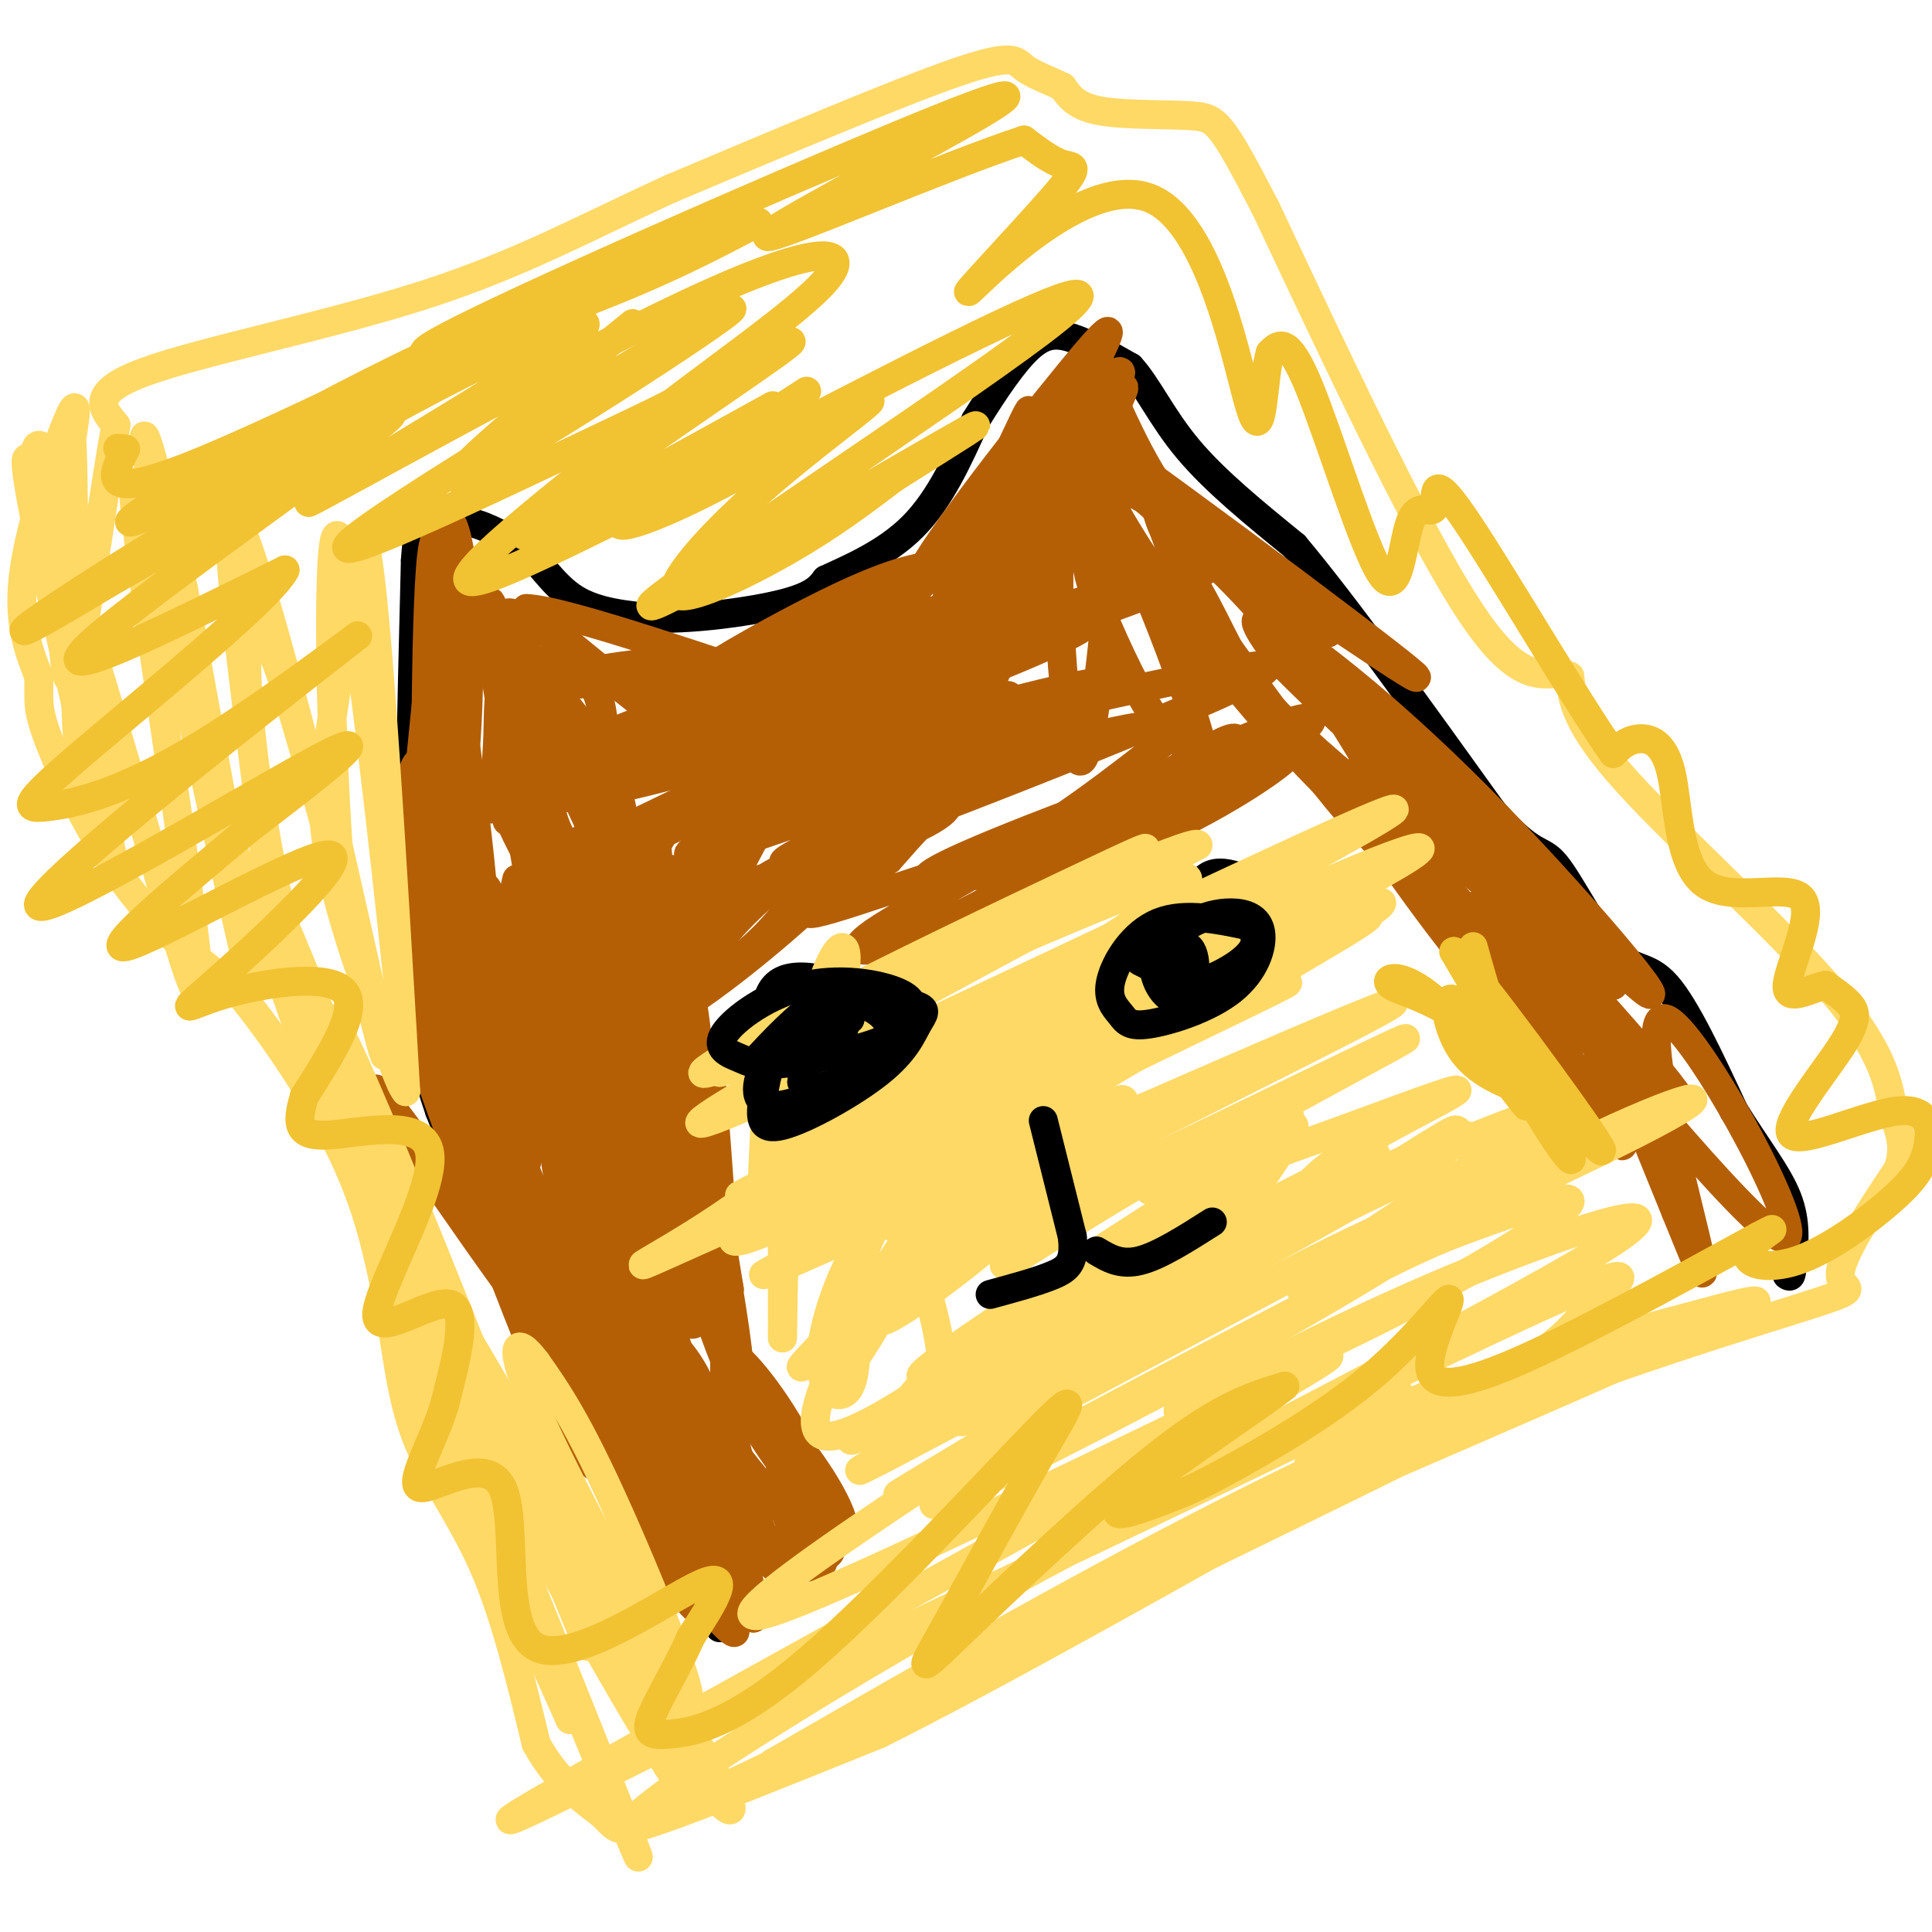 <svg viewBox='0 0 400 400' version='1.1' xmlns='http://www.w3.org/2000/svg' xmlns:xlink='http://www.w3.org/1999/xlink'><g fill='none' stroke='#000000' stroke-width='6' stroke-linecap='round' stroke-linejoin='round'><path d='M149,337c0.000,0.000 -30.000,-43.000 -30,-43'/><path d='M119,294c-9.667,-17.833 -18.833,-40.917 -28,-64'/><path d='M91,230c-5.689,-16.533 -5.911,-25.867 -6,-36c-0.089,-10.133 -0.044,-21.067 0,-32'/><path d='M85,162c0.167,-13.000 0.583,-29.500 1,-46'/><path d='M86,116c0.560,-8.298 1.458,-6.042 3,-6c1.542,0.042 3.726,-2.131 7,-2c3.274,0.131 7.637,2.565 12,5'/><path d='M108,113c3.556,3.044 6.444,8.156 11,11c4.556,2.844 10.778,3.422 17,4'/><path d='M136,128c8.022,0.178 19.578,-1.378 26,-3c6.422,-1.622 7.711,-3.311 9,-5'/><path d='M171,120c4.822,-2.244 12.378,-5.356 18,-11c5.622,-5.644 9.311,-13.822 13,-22'/><path d='M202,87c4.107,-6.607 7.875,-12.125 11,-15c3.125,-2.875 5.607,-3.107 9,-2c3.393,1.107 7.696,3.554 12,6'/><path d='M234,76c3.556,3.822 6.444,10.378 12,17c5.556,6.622 13.778,13.311 22,20'/><path d='M268,113c10.500,12.500 25.750,33.750 41,55'/><path d='M309,168c8.691,9.938 9.917,7.282 13,11c3.083,3.718 8.022,13.809 12,18c3.978,4.191 6.994,2.483 11,7c4.006,4.517 9.003,15.258 14,26'/><path d='M359,230c4.578,7.422 9.022,12.978 11,18c1.978,5.022 1.489,9.511 1,14'/><path d='M371,262c0.000,2.667 -0.500,2.333 -1,2'/><path d='M177,213c-3.422,-0.858 -6.844,-1.716 -9,-2c-2.156,-0.284 -3.045,0.005 -3,4c0.045,3.995 1.026,11.695 2,15c0.974,3.305 1.941,2.216 4,0c2.059,-2.216 5.208,-5.558 7,-9c1.792,-3.442 2.226,-6.983 1,-9c-1.226,-2.017 -4.113,-2.508 -7,-3'/><path d='M172,209c-3.120,-0.711 -7.419,-0.990 -9,3c-1.581,3.990 -0.443,12.249 1,16c1.443,3.751 3.193,2.992 6,3c2.807,0.008 6.672,0.781 10,-3c3.328,-3.781 6.119,-12.117 2,-18c-4.119,-5.883 -15.147,-9.315 -20,-7c-4.853,2.315 -3.529,10.376 -2,15c1.529,4.624 3.265,5.812 5,7'/><path d='M165,225c2.603,1.147 6.612,0.515 8,-3c1.388,-3.515 0.156,-9.911 -1,-13c-1.156,-3.089 -2.234,-2.870 -3,0c-0.766,2.870 -1.219,8.391 0,10c1.219,1.609 4.109,-0.696 7,-3'/><path d='M203,228c0.000,0.000 12.000,-21.000 12,-21'/><path d='M215,207c6.262,-1.952 15.917,3.667 21,6c5.083,2.333 5.595,1.381 7,0c1.405,-1.381 3.702,-3.190 6,-5'/><path d='M258,182c-2.497,-0.836 -4.994,-1.672 -7,-1c-2.006,0.672 -3.521,2.851 -3,6c0.521,3.149 3.078,7.267 7,8c3.922,0.733 9.210,-1.918 11,-5c1.790,-3.082 0.083,-6.595 -2,-8c-2.083,-1.405 -4.541,-0.703 -7,0'/><path d='M257,182c-1.936,1.591 -3.276,5.570 -2,8c1.276,2.430 5.169,3.313 7,2c1.831,-1.313 1.601,-4.821 0,-7c-1.601,-2.179 -4.574,-3.027 -7,-3c-2.426,0.027 -4.307,0.930 -5,3c-0.693,2.070 -0.198,5.306 2,6c2.198,0.694 6.099,-1.153 10,-3'/></g>
<g fill='none' stroke='#b45f06' stroke-width='6' stroke-linecap='round' stroke-linejoin='round'><path d='M123,169c-1.167,20.333 -2.333,40.667 -3,42c-0.667,1.333 -0.833,-16.333 -1,-34'/><path d='M119,177c-1.500,0.000 -4.750,17.000 -8,34'/><path d='M107,182c-4.083,18.327 -8.167,36.655 -8,41c0.167,4.345 4.583,-5.292 5,-17c0.417,-11.708 -3.167,-25.488 -4,-22c-0.833,3.488 1.083,24.244 3,45'/><path d='M103,229c-1.179,-3.940 -5.625,-36.292 -4,-35c1.625,1.292 9.321,36.226 10,45c0.679,8.774 -5.661,-8.613 -12,-26'/><path d='M97,213c3.345,8.571 17.708,43.000 18,46c0.292,3.000 -13.488,-25.429 -15,-26c-1.512,-0.571 9.244,26.714 20,54'/><path d='M120,287c3.141,9.294 0.995,5.530 3,6c2.005,0.470 8.163,5.172 11,5c2.837,-0.172 2.354,-5.220 -2,-15c-4.354,-9.780 -12.579,-24.291 -15,-24c-2.421,0.291 0.964,15.386 8,29c7.036,13.614 17.725,25.747 22,30c4.275,4.253 2.138,0.627 0,-3'/><path d='M147,315c-5.590,-10.811 -19.564,-36.339 -24,-43c-4.436,-6.661 0.667,5.544 9,19c8.333,13.456 19.897,28.161 23,29c3.103,0.839 -2.256,-12.189 -8,-22c-5.744,-9.811 -11.872,-16.406 -18,-23'/><path d='M129,275c1.718,4.071 15.014,25.749 23,38c7.986,12.251 10.662,15.076 6,6c-4.662,-9.076 -16.662,-30.051 -20,-38c-3.338,-7.949 1.986,-2.871 5,2c3.014,4.871 3.718,9.535 8,16c4.282,6.465 12.141,14.733 20,23'/><path d='M171,322c2.900,-0.044 0.152,-11.654 -5,-22c-5.152,-10.346 -12.706,-19.427 -15,-20c-2.294,-0.573 0.674,7.362 6,16c5.326,8.638 13.011,17.980 16,20c2.989,2.020 1.283,-3.280 -3,-10c-4.283,-6.720 -11.141,-14.860 -18,-23'/><path d='M152,283c-3.193,-4.519 -2.174,-4.315 -2,-2c0.174,2.315 -0.496,6.742 2,17c2.496,10.258 8.158,26.348 8,26c-0.158,-0.348 -6.136,-17.135 -10,-25c-3.864,-7.865 -5.613,-6.809 -7,-6c-1.387,0.809 -2.412,1.372 -1,8c1.412,6.628 5.261,19.322 8,26c2.739,6.678 4.370,7.339 6,8'/><path d='M156,335c0.614,-2.129 -0.852,-11.452 -7,-21c-6.148,-9.548 -16.978,-19.322 -16,-14c0.978,5.322 13.763,25.741 18,28c4.237,2.259 -0.075,-13.640 -1,-19c-0.925,-5.360 1.538,-0.180 4,5'/><path d='M154,314c2.204,2.279 5.713,5.476 9,8c3.287,2.524 6.350,4.375 6,-1c-0.350,-5.375 -4.115,-17.977 -6,-20c-1.885,-2.023 -1.892,6.532 0,13c1.892,6.468 5.683,10.848 7,10c1.317,-0.848 0.158,-6.924 -1,-13'/><path d='M149,230c-4.311,-10.222 -8.622,-20.444 -8,-10c0.622,10.444 6.178,41.556 8,45c1.822,3.444 -0.089,-20.778 -2,-45'/><path d='M147,220c-0.321,4.803 -0.124,39.309 -1,45c-0.876,5.691 -2.825,-17.434 -6,-30c-3.175,-12.566 -7.574,-14.574 -10,-15c-2.426,-0.426 -2.877,0.731 -4,0c-1.123,-0.731 -2.918,-3.351 -3,8c-0.082,11.351 1.548,36.672 2,42c0.452,5.328 -0.274,-9.336 -1,-24'/><path d='M124,246c-2.275,-14.576 -7.463,-39.016 -7,-30c0.463,9.016 6.578,51.489 8,56c1.422,4.511 -1.848,-28.939 -5,-49c-3.152,-20.061 -6.186,-26.732 -6,-20c0.186,6.732 3.593,26.866 7,47'/><path d='M121,250c3.285,15.991 7.999,32.467 8,19c0.001,-13.467 -4.711,-56.878 -7,-64c-2.289,-7.122 -2.155,22.044 1,42c3.155,19.956 9.330,30.702 10,23c0.670,-7.702 -4.165,-33.851 -9,-60'/><path d='M124,210c0.129,-1.789 4.952,23.737 10,42c5.048,18.263 10.321,29.263 11,17c0.679,-12.263 -3.234,-47.789 -3,-52c0.234,-4.211 4.617,22.895 9,50'/><path d='M151,267c-1.329,-6.341 -9.150,-47.195 -8,-42c1.150,5.195 11.271,56.437 10,61c-1.271,4.563 -13.935,-37.553 -19,-50c-5.065,-12.447 -2.533,4.777 0,22'/><path d='M134,258c4.101,15.850 14.353,44.474 11,37c-3.353,-7.474 -20.311,-51.044 -23,-52c-2.689,-0.956 8.891,40.704 12,49c3.109,8.296 -2.255,-16.773 -7,-34c-4.745,-17.227 -8.873,-26.614 -13,-36'/><path d='M114,222c-4.214,-14.750 -8.250,-33.625 -9,-26c-0.750,7.625 1.786,41.750 1,41c-0.786,-0.750 -4.893,-36.375 -9,-72'/><path d='M97,165c-0.627,6.737 2.306,59.579 3,59c0.694,-0.579 -0.852,-54.579 -3,-64c-2.148,-9.421 -4.900,25.737 -5,45c-0.100,19.263 2.450,22.632 5,26'/><path d='M97,231c2.024,-0.690 4.585,-15.415 3,-32c-1.585,-16.585 -7.317,-35.030 -11,-40c-3.683,-4.970 -5.317,3.534 -3,22c2.317,18.466 8.585,46.895 9,49c0.415,2.105 -5.024,-22.113 -7,-39c-1.976,-16.887 -0.488,-26.444 1,-36'/><path d='M89,155c1.214,-12.909 3.748,-27.182 4,-12c0.252,15.182 -1.778,59.818 -1,56c0.778,-3.818 4.365,-56.091 5,-74c0.635,-17.909 -1.683,-1.455 -4,15'/><path d='M93,140c-0.952,12.287 -1.332,35.505 0,36c1.332,0.495 4.378,-21.733 4,-41c-0.378,-19.267 -4.179,-35.572 -5,-22c-0.821,13.572 1.337,57.021 2,65c0.663,7.979 -0.168,-19.510 -1,-47'/><path d='M93,131c-0.257,-12.502 -0.399,-20.258 -2,-9c-1.601,11.258 -4.662,41.531 -6,59c-1.338,17.469 -0.954,22.134 0,27c0.954,4.866 2.477,9.933 4,15'/><path d='M89,223c5.467,15.533 17.133,46.867 24,63c6.867,16.133 8.933,17.067 11,18'/><path d='M124,304c6.357,10.119 16.750,26.417 20,29c3.250,2.583 -0.643,-8.548 -6,-18c-5.357,-9.452 -12.179,-17.226 -19,-25'/><path d='M119,290c-3.494,-5.226 -2.730,-5.793 -3,-5c-0.270,0.793 -1.573,2.944 7,16c8.573,13.056 27.021,37.016 29,37c1.979,-0.016 -12.510,-24.008 -27,-48'/><path d='M125,290c-3.705,-2.278 0.531,16.025 3,20c2.469,3.975 3.170,-6.380 4,-10c0.830,-3.620 1.790,-0.506 -1,-24c-2.790,-23.494 -9.328,-73.594 -12,-79c-2.672,-5.406 -1.478,33.884 0,55c1.478,21.116 3.239,24.058 5,27'/><path d='M124,279c-1.016,-11.838 -6.057,-54.935 -9,-79c-2.943,-24.065 -3.789,-29.100 -2,-8c1.789,21.100 6.212,68.335 5,65c-1.212,-3.335 -8.061,-57.238 -9,-67c-0.939,-9.762 4.030,24.619 9,59'/><path d='M118,249c2.809,15.475 5.330,24.663 3,13c-2.330,-11.663 -9.512,-44.179 -14,-49c-4.488,-4.821 -6.282,18.051 -7,18c-0.718,-0.051 -0.359,-23.026 0,-46'/><path d='M100,185c-1.667,-19.833 -5.833,-46.417 -10,-73'/><path d='M90,112c-1.956,3.489 -1.844,48.711 -2,64c-0.156,15.289 -0.578,0.644 -1,-14'/><path d='M126,229c-1.330,-6.948 -2.660,-13.897 -3,-11c-0.340,2.897 0.309,15.638 5,28c4.691,12.362 13.422,24.344 11,21c-2.422,-3.344 -15.998,-22.016 -23,-34c-7.002,-11.984 -7.429,-17.281 -8,-19c-0.571,-1.719 -1.285,0.141 -2,2'/><path d='M106,216c0.573,9.710 3.005,32.985 7,47c3.995,14.015 9.554,18.769 12,23c2.446,4.231 1.779,7.938 -10,-7c-11.779,-14.938 -34.671,-48.522 -37,-53c-2.329,-4.478 15.906,20.149 25,34c9.094,13.851 9.047,16.925 9,20'/><path d='M112,280c2.049,1.266 2.673,-5.568 -4,-24c-6.673,-18.432 -20.643,-48.463 -20,-44c0.643,4.463 15.898,43.418 20,47c4.102,3.582 -2.949,-28.209 -10,-60'/><path d='M98,199c-3.357,-16.643 -6.750,-28.250 -6,-19c0.750,9.250 5.643,39.357 7,51c1.357,11.643 -0.821,4.821 -3,-2'/><path d='M96,229c0.333,-1.833 2.667,-5.417 5,-9'/><path d='M120,174c-2.012,0.895 -4.025,1.791 -6,6c-1.975,4.209 -3.914,11.733 -3,27c0.914,15.267 4.681,38.279 5,39c0.319,0.721 -2.812,-20.848 -4,-37c-1.188,-16.152 -0.435,-26.887 3,-28c3.435,-1.113 9.553,7.396 14,18c4.447,10.604 7.224,23.302 10,36'/><path d='M139,235c1.690,-10.798 0.917,-55.792 0,-55c-0.917,0.792 -1.976,47.369 -3,56c-1.024,8.631 -2.012,-20.685 -3,-50'/><path d='M133,186c0.282,10.654 2.488,62.289 3,58c0.512,-4.289 -0.670,-64.501 -6,-69c-5.330,-4.499 -14.809,46.715 -15,58c-0.191,11.285 8.904,-17.357 18,-46'/><path d='M133,187c3.318,-11.470 2.613,-17.146 3,-12c0.387,5.146 1.866,21.115 1,34c-0.866,12.885 -4.077,22.688 -5,23c-0.923,0.313 0.443,-8.865 7,-24c6.557,-15.135 18.304,-36.229 19,-38c0.696,-1.771 -9.658,15.780 -17,26c-7.342,10.220 -11.671,13.110 -16,16'/><path d='M125,212c-0.882,3.382 4.914,3.837 17,-4c12.086,-7.837 30.461,-23.965 35,-30c4.539,-6.035 -4.757,-1.977 -10,0c-5.243,1.977 -6.432,1.872 -13,7c-6.568,5.128 -18.514,15.490 -22,20c-3.486,4.510 1.488,3.168 7,1c5.512,-2.168 11.561,-5.161 17,-10c5.439,-4.839 10.268,-11.526 11,-14c0.732,-2.474 -2.634,-0.737 -6,1'/><path d='M161,183c-5.071,3.848 -14.748,12.968 -19,23c-4.252,10.032 -3.078,20.978 -3,17c0.078,-3.978 -0.941,-22.879 0,-27c0.941,-4.121 3.840,6.537 5,16c1.160,9.463 0.580,17.732 0,26'/><path d='M144,238c-0.881,2.190 -3.083,-5.333 -3,-19c0.083,-13.667 2.452,-33.476 3,-38c0.548,-4.524 -0.726,6.238 -2,17'/><path d='M142,198c-0.418,12.241 -0.463,34.343 -3,27c-2.537,-7.343 -7.568,-44.131 -7,-41c0.568,3.131 6.734,46.180 8,54c1.266,7.820 -2.367,-19.590 -6,-47'/><path d='M134,191c-1.160,-13.905 -1.059,-25.168 -1,-14c0.059,11.168 0.078,44.767 0,48c-0.078,3.233 -0.252,-23.899 -2,-42c-1.748,-18.101 -5.071,-27.172 -5,-20c0.071,7.172 3.535,30.586 7,54'/><path d='M133,217c-1.287,5.895 -8.005,-6.368 -14,-28c-5.995,-21.632 -11.268,-52.632 -11,-46c0.268,6.632 6.077,50.895 6,56c-0.077,5.105 -6.038,-28.947 -12,-63'/><path d='M102,136c1.393,7.321 10.875,57.125 11,55c0.125,-2.125 -9.107,-56.179 -11,-65c-1.893,-8.821 3.554,27.589 9,64'/><path d='M111,190c-0.167,0.667 -5.083,-29.667 -10,-60'/><path d='M133,144c0.027,-0.035 0.054,-0.070 4,-1c3.946,-0.930 11.810,-2.754 0,4c-11.810,6.754 -43.295,22.088 -32,20c11.295,-2.088 65.370,-21.596 75,-23c9.630,-1.404 -25.185,15.298 -60,32'/><path d='M120,176c-7.365,5.188 4.223,2.159 14,-2c9.777,-4.159 17.745,-9.449 36,-17c18.255,-7.551 46.798,-17.363 37,-11c-9.798,6.363 -57.935,28.901 -66,36c-8.065,7.099 23.944,-1.243 40,-7c16.056,-5.757 16.159,-8.931 14,-8c-2.159,0.931 -6.579,5.965 -11,11'/><path d='M184,178c-7.679,5.085 -21.375,12.296 -15,11c6.375,-1.296 32.822,-11.100 36,-11c3.178,0.100 -16.914,10.104 -24,15c-7.086,4.896 -1.168,4.685 8,1c9.168,-3.685 21.584,-10.842 34,-18'/><path d='M223,176c-2.474,4.141 -25.657,23.494 -26,25c-0.343,1.506 22.156,-14.833 35,-26c12.844,-11.167 16.035,-17.160 13,-16c-3.035,1.160 -12.296,9.474 -18,16c-5.704,6.526 -7.852,11.263 -10,16'/><path d='M217,191c8.040,-6.103 33.142,-29.361 38,-36c4.858,-6.639 -10.526,3.340 -20,10c-9.474,6.660 -13.039,10.000 -15,13c-1.961,3.000 -2.320,5.660 10,-1c12.320,-6.660 37.317,-22.639 41,-27c3.683,-4.361 -13.948,2.897 -27,9c-13.052,6.103 -21.526,11.052 -30,16'/><path d='M214,175c-8.991,3.792 -16.468,5.270 -14,6c2.468,0.730 14.881,0.710 29,-4c14.119,-4.710 29.943,-14.110 36,-19c6.057,-4.890 2.345,-5.269 -14,0c-16.345,5.269 -45.324,16.188 -55,21c-9.676,4.812 -0.050,3.518 11,-2c11.050,-5.518 23.525,-15.259 36,-25'/><path d='M243,152c1.085,-3.965 -14.201,-1.379 -37,7c-22.799,8.379 -53.110,22.551 -41,19c12.110,-3.551 66.642,-24.827 87,-34c20.358,-9.173 6.544,-6.245 -9,-3c-15.544,3.245 -32.816,6.808 -55,15c-22.184,8.192 -49.280,21.013 -45,21c4.280,-0.013 39.937,-12.861 60,-21c20.063,-8.139 24.531,-11.570 29,-15'/><path d='M232,141c-2.706,-1.037 -23.971,3.870 -49,12c-25.029,8.130 -53.823,19.484 -67,25c-13.177,5.516 -10.738,5.193 6,-1c16.738,-6.193 47.775,-18.258 53,-23c5.225,-4.742 -15.363,-2.161 -34,3c-18.637,5.161 -35.325,12.903 -36,13c-0.675,0.097 14.662,-7.452 30,-15'/><path d='M135,155c0.996,-2.551 -11.513,-1.430 -17,-1c-5.487,0.430 -3.952,0.168 -4,3c-0.048,2.832 -1.679,8.759 2,16c3.679,7.241 12.666,15.797 9,5c-3.666,-10.797 -19.987,-40.945 -23,-47c-3.013,-6.055 7.282,11.984 14,21c6.718,9.016 9.859,9.008 13,9'/><path d='M129,161c-5.655,-7.881 -26.292,-32.083 -24,-34c2.292,-1.917 27.512,18.452 32,22c4.488,3.548 -11.756,-9.726 -28,-23'/><path d='M109,126c7.933,0.178 41.766,12.123 57,17c15.234,4.877 11.869,2.685 5,0c-6.869,-2.685 -17.243,-5.864 -29,-6c-11.757,-0.136 -24.896,2.771 -26,4c-1.104,1.229 9.827,0.780 25,-2c15.173,-2.780 34.586,-7.890 54,-13'/><path d='M195,126c10.658,-2.695 10.303,-2.933 10,-4c-0.303,-1.067 -0.555,-2.963 -2,-4c-1.445,-1.037 -4.084,-1.215 -8,-1c-3.916,0.215 -9.110,0.823 -22,7c-12.890,6.177 -33.476,17.924 -30,18c3.476,0.076 31.013,-11.518 47,-22c15.987,-10.482 20.425,-19.852 19,-18c-1.425,1.852 -8.712,14.926 -16,28'/><path d='M193,130c-4.374,8.776 -7.310,16.716 -1,3c6.310,-13.716 21.867,-49.089 21,-48c-0.867,1.089 -18.156,38.639 -18,43c0.156,4.361 17.759,-24.468 22,-33c4.241,-8.532 -4.879,3.234 -14,15'/><path d='M203,110c-13.512,11.818 -40.292,33.862 -51,41c-10.708,7.138 -5.344,-0.629 15,-11c20.344,-10.371 55.670,-23.347 43,-19c-12.670,4.347 -73.334,26.016 -89,33c-15.666,6.984 13.667,-0.719 37,-8c23.333,-7.281 40.667,-14.141 58,-21'/><path d='M216,125c5.767,-3.709 -8.814,-2.483 -43,10c-34.186,12.483 -87.976,36.223 -68,32c19.976,-4.223 113.718,-36.408 138,-46c24.282,-9.592 -20.897,3.411 -58,16c-37.103,12.589 -66.131,24.766 -66,27c0.131,2.234 29.420,-5.476 55,-14c25.580,-8.524 47.451,-17.864 50,-20c2.549,-2.136 -14.226,2.932 -31,8'/><path d='M193,138c-13.833,4.464 -32.917,11.625 -39,15c-6.083,3.375 0.833,2.964 16,-3c15.167,-5.964 38.583,-17.482 62,-29'/><path d='M217,83c16.427,30.230 32.855,60.459 33,55c0.145,-5.459 -15.992,-46.608 -21,-59c-5.008,-12.392 1.113,3.971 7,15c5.887,11.029 11.539,16.722 18,22c6.461,5.278 13.730,10.139 21,15'/><path d='M275,131c-13.411,-10.977 -57.440,-45.921 -52,-43c5.440,2.921 60.347,43.707 69,51c8.653,7.293 -28.949,-18.908 -46,-30c-17.051,-11.092 -13.550,-7.076 -14,-7c-0.450,0.076 -4.852,-3.787 -2,2c2.852,5.787 12.958,21.225 22,33c9.042,11.775 17.021,19.888 25,28'/><path d='M277,165c8.949,8.571 18.822,15.997 20,18c1.178,2.003 -6.337,-1.417 -18,-15c-11.663,-13.583 -27.473,-37.327 -27,-37c0.473,0.327 17.230,24.727 34,44c16.770,19.273 33.553,33.420 38,39c4.447,5.580 -3.444,2.594 -13,-7c-9.556,-9.594 -20.778,-25.797 -32,-42'/><path d='M279,165c-7.082,-8.624 -8.787,-9.184 -2,-3c6.787,6.184 22.067,19.111 35,37c12.933,17.889 23.521,40.739 24,38c0.479,-2.739 -9.149,-31.068 -9,-33c0.149,-1.932 10.074,22.534 20,47'/><path d='M347,251c4.931,12.030 7.260,18.606 4,5c-3.260,-13.606 -12.108,-47.394 -6,-45c6.108,2.394 27.174,40.970 25,45c-2.174,4.030 -27.587,-26.485 -53,-57'/><path d='M317,199c-12.072,-12.680 -15.751,-15.881 -5,-5c10.751,10.881 35.933,35.844 36,34c0.067,-1.844 -24.982,-30.497 -43,-48c-18.018,-17.503 -29.005,-23.858 -23,-18c6.005,5.858 29.003,23.929 52,42'/><path d='M334,204c-7.542,-10.344 -52.397,-57.203 -52,-57c0.397,0.203 46.044,47.467 57,57c10.956,9.533 -12.781,-18.664 -33,-39c-20.219,-20.336 -36.920,-32.810 -43,-36c-6.080,-3.190 -1.540,2.905 3,9'/><path d='M266,138c13.300,13.399 45.050,42.398 41,36c-4.050,-6.398 -43.898,-48.193 -59,-62c-15.102,-13.807 -5.456,0.374 0,10c5.456,9.626 6.722,14.698 13,22c6.278,7.302 17.569,16.833 23,21c5.431,4.167 5.001,2.968 1,-4c-4.001,-6.968 -11.572,-19.705 -21,-31c-9.428,-11.295 -20.714,-21.147 -32,-31'/><path d='M232,99c-6.506,-2.807 -6.770,5.677 -7,11c-0.230,5.323 -0.424,7.486 2,14c2.424,6.514 7.467,17.379 11,23c3.533,5.621 5.554,5.998 8,8c2.446,2.002 5.315,5.629 0,-10c-5.315,-15.629 -18.816,-50.516 -24,-45c-5.184,5.516 -2.053,51.433 1,57c3.053,5.567 6.026,-29.217 9,-64'/><path d='M232,93c0.907,-11.287 -1.326,-7.505 -9,9c-7.674,16.505 -20.790,45.732 -19,42c1.790,-3.732 18.487,-40.422 25,-55c6.513,-14.578 2.842,-7.044 1,-5c-1.842,2.044 -1.855,-1.400 -7,6c-5.145,7.400 -15.424,25.646 -18,32c-2.576,6.354 2.550,0.815 7,-8c4.450,-8.815 8.225,-20.908 12,-33'/><path d='M224,81c4.361,-9.763 9.263,-17.671 1,-8c-8.263,9.671 -29.692,36.921 -34,45c-4.308,8.079 8.503,-3.012 20,-15c11.497,-11.988 21.680,-24.873 21,-26c-0.680,-1.127 -12.221,9.504 -28,28c-15.779,18.496 -35.794,44.856 -41,51c-5.206,6.144 4.397,-7.928 14,-22'/><path d='M177,134c-2.738,-1.141 -16.582,7.005 -29,23c-12.418,15.995 -23.408,39.839 -26,38c-2.592,-1.839 3.216,-29.363 3,-43c-0.216,-13.637 -6.455,-13.389 -10,-14c-3.545,-0.611 -4.395,-2.080 -6,-2c-1.605,0.080 -3.963,1.709 -5,5c-1.037,3.291 -0.752,8.243 -1,13c-0.248,4.757 -1.028,9.319 5,21c6.028,11.681 18.865,30.480 20,30c1.135,-0.480 -9.433,-20.240 -20,-40'/></g>
<g fill='none' stroke='#ffd966' stroke-width='6' stroke-linecap='round' stroke-linejoin='round'><path d='M15,90c0.644,-4.222 1.289,-8.444 -1,-3c-2.289,5.444 -7.511,20.556 -9,31c-1.489,10.444 0.756,16.222 3,22'/><path d='M8,140c0.238,4.821 -0.667,5.875 2,13c2.667,7.125 8.905,20.321 16,30c7.095,9.679 15.048,15.839 23,22'/><path d='M49,205c8.067,9.689 16.733,22.911 22,34c5.267,11.089 7.133,20.044 9,29'/><path d='M80,268c2.048,9.881 2.667,20.083 6,29c3.333,8.917 9.381,16.548 14,27c4.619,10.452 7.810,23.726 11,37'/><path d='M111,361c4.762,8.845 11.167,12.458 14,15c2.833,2.542 2.095,4.012 11,1c8.905,-3.012 27.452,-10.506 46,-18'/><path d='M182,359c24.667,-12.333 63.333,-34.167 102,-56'/><path d='M284,303c35.298,-15.750 72.542,-27.125 88,-32c15.458,-4.875 9.131,-3.250 9,-7c-0.131,-3.750 5.935,-12.875 12,-22'/><path d='M393,242c1.710,-5.298 -0.016,-7.544 -1,-12c-0.984,-4.456 -1.226,-11.123 -12,-24c-10.774,-12.877 -32.078,-31.965 -43,-44c-10.922,-12.035 -11.461,-17.018 -12,-22'/><path d='M325,140c-4.133,-2.044 -8.467,3.844 -19,-11c-10.533,-14.844 -27.267,-50.422 -44,-86'/><path d='M262,43c-9.167,-17.607 -10.083,-18.625 -15,-19c-4.917,-0.375 -13.833,-0.107 -19,-1c-5.167,-0.893 -6.583,-2.946 -8,-5'/><path d='M220,18c-2.917,-1.452 -6.208,-2.583 -8,-4c-1.792,-1.417 -2.083,-3.119 -14,1c-11.917,4.119 -35.458,14.060 -59,24'/><path d='M139,39c-17.286,7.869 -31.000,15.542 -51,22c-20.000,6.458 -46.286,11.702 -58,16c-11.714,4.298 -8.857,7.649 -6,11'/><path d='M24,88c-2.813,15.004 -6.846,47.013 -9,52c-2.154,4.987 -2.428,-17.048 -2,-33c0.428,-15.952 1.558,-25.822 2,-13c0.442,12.822 0.196,48.337 1,58c0.804,9.663 2.658,-6.525 2,-20c-0.658,-13.475 -3.829,-24.238 -7,-35'/><path d='M11,97c-2.705,-7.414 -5.968,-8.448 -2,13c3.968,21.448 15.167,65.378 14,57c-1.167,-8.378 -14.699,-69.063 -15,-68c-0.301,1.063 12.628,63.875 15,77c2.372,13.125 -5.814,-23.438 -14,-60'/><path d='M9,116c-3.560,-16.650 -5.461,-28.275 -1,-16c4.461,12.275 15.284,48.449 23,75c7.716,26.551 12.326,43.477 9,17c-3.326,-26.477 -14.588,-96.359 -12,-92c2.588,4.359 19.025,82.960 23,99c3.975,16.040 -4.513,-30.480 -13,-77'/><path d='M38,122c-5.163,-24.308 -11.571,-46.577 -6,-19c5.571,27.577 23.122,105.000 25,100c1.878,-5.000 -11.918,-92.423 -9,-96c2.918,-3.577 22.548,76.692 29,102c6.452,25.308 -0.274,-4.346 -7,-34'/><path d='M70,175c-1.693,-23.965 -2.425,-66.879 0,-64c2.425,2.879 8.007,51.551 11,79c2.993,27.449 3.396,33.676 0,27c-3.396,-6.676 -10.591,-26.253 -13,-40c-2.409,-13.747 -0.033,-21.663 2,-37c2.033,-15.337 3.724,-38.096 6,-25c2.276,13.096 5.138,62.048 8,111'/><path d='M84,226c-4.753,-5.489 -20.634,-74.713 -28,-92c-7.366,-17.287 -6.217,17.362 2,54c8.217,36.638 23.501,75.264 24,77c0.499,1.736 -13.789,-33.417 -22,-57c-8.211,-23.583 -10.346,-35.595 -5,-25c5.346,10.595 18.173,43.798 31,77'/><path d='M86,260c9.699,22.108 18.446,38.878 19,43c0.554,4.122 -7.083,-4.404 -18,-32c-10.917,-27.596 -25.112,-74.263 -16,-56c9.112,18.263 41.530,101.455 49,121c7.470,19.545 -10.009,-24.559 -19,-45c-8.991,-20.441 -9.496,-17.221 -10,-14'/><path d='M91,277c-4.053,-9.748 -9.184,-27.119 -12,-34c-2.816,-6.881 -3.315,-3.272 2,11c5.315,14.272 16.445,39.207 32,68c15.555,28.793 35.534,61.444 26,43c-9.534,-18.444 -48.581,-87.984 -57,-98c-8.419,-10.016 13.791,39.492 36,89'/><path d='M118,356c-6.699,-17.998 -41.445,-107.494 -37,-98c4.445,9.494 48.081,117.979 51,126c2.919,8.021 -34.880,-84.423 -46,-115c-11.120,-30.577 4.440,0.711 20,32'/><path d='M106,301c14.745,22.719 41.608,63.517 45,72c3.392,8.483 -16.688,-15.348 -35,-47c-18.312,-31.652 -34.857,-71.123 -27,-61c7.857,10.123 40.115,69.841 50,84c9.885,14.159 -2.604,-17.240 -11,-36c-8.396,-18.760 -12.698,-24.880 -17,-31'/><path d='M111,282c-4.226,-5.667 -6.292,-4.333 0,10c6.292,14.333 20.940,41.667 25,48c4.060,6.333 -2.470,-8.333 -9,-23'/><path d='M204,242c-5.980,1.457 -11.960,2.915 -16,5c-4.040,2.085 -6.139,4.799 -9,12c-2.861,7.201 -6.485,18.891 -7,24c-0.515,5.109 2.078,3.637 9,-8c6.922,-11.637 18.171,-33.441 12,-26c-6.171,7.441 -29.763,44.126 -23,48c6.763,3.874 43.882,-25.063 81,-54'/><path d='M251,243c17.109,-11.395 19.381,-12.882 15,-6c-4.381,6.882 -15.414,22.134 -16,27c-0.586,4.866 9.274,-0.655 -18,17c-27.274,17.655 -91.682,58.485 -73,53c18.682,-5.485 120.453,-57.284 116,-53c-4.453,4.284 -115.129,64.653 -153,86c-37.871,21.347 -2.935,3.674 32,-14'/><path d='M154,353c37.594,-17.600 115.579,-54.601 132,-63c16.421,-8.399 -28.722,11.804 -70,34c-41.278,22.196 -78.690,46.387 -84,52c-5.310,5.613 21.484,-7.351 65,-29c43.516,-21.649 103.754,-51.982 117,-60c13.246,-8.018 -20.501,6.281 -54,23c-33.499,16.719 -66.749,35.860 -100,55'/><path d='M160,365c26.138,-11.481 141.484,-67.683 167,-81c25.516,-13.317 -38.799,16.252 -75,33c-36.201,16.748 -44.289,20.676 -19,10c25.289,-10.676 83.954,-35.954 111,-48c27.046,-12.046 22.474,-10.858 8,-7c-14.474,3.858 -38.850,10.388 -54,16c-15.150,5.612 -21.075,10.306 -27,15'/><path d='M271,303c3.996,-1.053 27.486,-11.186 40,-18c12.514,-6.814 14.053,-10.309 19,-15c4.947,-4.691 13.304,-10.577 -12,1c-25.304,11.577 -84.267,40.619 -80,38c4.267,-2.619 71.764,-36.897 93,-50c21.236,-13.103 -3.790,-5.029 -26,4c-22.210,9.029 -41.605,19.015 -61,29'/><path d='M244,292c-1.985,1.412 23.553,-9.558 44,-20c20.447,-10.442 35.803,-20.356 37,-23c1.197,-2.644 -11.763,1.982 -20,5c-8.237,3.018 -11.749,4.426 -36,17c-24.251,12.574 -69.242,36.313 -75,40c-5.758,3.687 27.717,-12.678 56,-28c28.283,-15.322 51.375,-29.602 55,-34c3.625,-4.398 -12.216,1.085 -39,15c-26.784,13.915 -64.510,36.261 -76,43c-11.490,6.739 3.255,-2.131 18,-11'/><path d='M208,296c20.791,-11.221 63.769,-33.773 82,-44c18.231,-10.227 11.716,-8.127 10,-9c-1.716,-0.873 1.367,-4.717 -31,12c-32.367,16.717 -100.184,53.996 -90,49c10.184,-4.996 98.369,-52.267 117,-64c18.631,-11.733 -32.292,12.072 -68,30c-35.708,17.928 -56.202,29.979 -51,28c5.202,-1.979 36.101,-17.990 67,-34'/><path d='M244,264c24.762,-13.888 53.167,-31.607 35,-23c-18.167,8.607 -82.907,43.541 -88,44c-5.093,0.459 49.460,-33.557 68,-47c18.540,-13.443 1.069,-6.311 -16,3c-17.069,9.311 -33.734,20.803 -35,21c-1.266,0.197 12.867,-10.902 27,-22'/><path d='M235,240c4.093,-3.956 0.825,-2.845 1,-4c0.175,-1.155 3.793,-4.577 -4,0c-7.793,4.577 -26.997,17.152 -34,23c-7.003,5.848 -1.805,4.970 8,-5c9.805,-9.970 24.217,-29.030 20,-27c-4.217,2.030 -27.062,25.152 -33,32c-5.938,6.848 5.031,-2.576 16,-12'/><path d='M209,247c9.329,-7.907 24.651,-21.675 17,-15c-7.651,6.675 -38.274,33.794 -43,40c-4.726,6.206 16.445,-8.502 32,-23c15.555,-14.498 25.496,-28.788 10,-17c-15.496,11.788 -56.427,49.654 -59,51c-2.573,1.346 33.214,-33.827 69,-69'/><path d='M235,214c15.422,-16.035 19.477,-21.624 17,-23c-2.477,-1.376 -11.488,1.460 -25,11c-13.512,9.540 -31.527,25.783 -46,39c-14.473,13.217 -25.406,23.409 -13,16c12.406,-7.409 48.150,-32.419 71,-50c22.850,-17.581 32.806,-27.733 9,-12c-23.806,15.733 -81.373,57.352 -83,62c-1.627,4.648 52.687,-27.676 107,-60'/><path d='M272,197c18.488,-10.771 11.208,-7.698 1,-4c-10.208,3.698 -23.343,8.020 -41,16c-17.657,7.980 -39.834,19.617 -58,31c-18.166,11.383 -32.319,22.512 -13,14c19.319,-8.512 72.110,-36.663 100,-52c27.890,-15.337 30.879,-17.858 17,-13c-13.879,4.858 -44.627,17.096 -66,27c-21.373,9.904 -33.370,17.474 -45,24c-11.630,6.526 -22.894,12.007 -3,2c19.894,-10.007 70.947,-35.504 122,-61'/><path d='M286,181c18.527,-10.358 3.845,-5.753 -32,11c-35.845,16.753 -92.854,45.653 -87,42c5.854,-3.653 74.571,-39.860 104,-56c29.429,-16.140 19.568,-12.213 -11,2c-30.568,14.213 -81.845,38.711 -103,48c-21.155,9.289 -12.187,3.368 8,-8c20.187,-11.368 51.594,-28.184 83,-45'/><path d='M248,175c1.062,-2.271 -37.783,14.553 -65,28c-27.217,13.447 -42.805,23.518 -29,17c13.805,-6.518 57.002,-29.625 74,-39c16.998,-9.375 7.795,-5.018 -7,2c-14.795,7.018 -35.182,16.695 -53,26c-17.818,9.305 -33.066,18.236 -13,10c20.066,-8.236 75.448,-33.639 88,-37c12.552,-3.361 -17.724,15.319 -48,34'/><path d='M195,216c-15.860,12.360 -31.509,26.258 -46,36c-14.491,9.742 -27.822,15.326 2,2c29.822,-13.326 102.799,-45.562 114,-50c11.201,-4.438 -39.375,18.921 -64,32c-24.625,13.079 -23.300,15.878 -31,21c-7.700,5.122 -24.425,12.569 4,0c28.425,-12.569 101.999,-45.153 113,-49c11.001,-3.847 -40.571,21.044 -63,33c-22.429,11.956 -15.714,10.978 -9,10'/><path d='M215,251c20.056,-8.830 74.698,-35.905 76,-36c1.302,-0.095 -50.734,26.789 -53,31c-2.266,4.211 45.238,-14.253 59,-19c13.762,-4.747 -6.218,4.222 -17,11c-10.782,6.778 -12.366,11.365 -10,12c2.366,0.635 8.683,-2.683 15,-6'/><path d='M285,244c13.695,-5.916 40.433,-17.705 34,-12c-6.433,5.705 -46.036,28.904 -43,30c3.036,1.096 48.711,-19.913 66,-29c17.289,-9.087 6.193,-6.254 -15,4c-21.193,10.254 -52.484,27.930 -57,30c-4.516,2.070 17.742,-11.465 40,-25'/><path d='M310,242c9.252,-5.526 12.381,-6.843 9,-7c-3.381,-0.157 -13.273,0.844 -16,0c-2.727,-0.844 1.712,-3.534 -12,5c-13.712,8.534 -45.574,28.292 -67,41c-21.426,12.708 -32.417,18.368 -21,8c11.417,-10.368 45.241,-36.762 57,-47c11.759,-10.238 1.454,-4.318 -12,4c-13.454,8.318 -30.055,19.036 -41,27c-10.945,7.964 -16.233,13.176 -19,17c-2.767,3.824 -3.014,6.260 -2,7c1.014,0.740 3.290,-0.217 5,-3c1.710,-2.783 2.855,-7.391 4,-12'/><path d='M195,282c-0.648,-7.726 -4.268,-21.041 -8,-26c-3.732,-4.959 -7.575,-1.560 -11,5c-3.425,6.560 -6.433,16.283 -6,22c0.433,5.717 4.305,7.430 6,4c1.695,-3.430 1.211,-12.002 1,-19c-0.211,-6.998 -0.149,-12.422 -2,-19c-1.851,-6.578 -5.614,-14.309 -8,-16c-2.386,-1.691 -3.396,2.660 -4,11c-0.604,8.340 -0.802,20.670 -1,33'/><path d='M162,277c-0.078,-12.992 0.228,-61.973 -1,-66c-1.228,-4.027 -3.989,36.900 -3,42c0.989,5.100 5.728,-25.627 10,-42c4.272,-16.373 8.078,-18.392 7,-10c-1.078,8.392 -7.039,27.196 -13,46'/><path d='M162,247c-2.289,8.400 -1.511,6.400 -1,5c0.511,-1.400 0.756,-2.200 1,-3'/></g>
<g fill='none' stroke='#000000' stroke-width='6' stroke-linecap='round' stroke-linejoin='round'><path d='M176,211c-4.954,0.047 -9.907,0.095 -13,3c-3.093,2.905 -4.324,8.668 -5,13c-0.676,4.332 -0.795,7.234 4,6c4.795,-1.234 14.506,-6.604 20,-11c5.494,-4.396 6.772,-7.817 8,-10c1.228,-2.183 2.408,-3.126 -1,-4c-3.408,-0.874 -11.402,-1.678 -16,1c-4.598,2.678 -5.799,8.839 -7,15'/><path d='M166,224c1.293,2.312 8.026,0.591 14,-3c5.974,-3.591 11.190,-9.053 9,-12c-2.190,-2.947 -11.787,-3.381 -19,0c-7.213,3.381 -12.044,10.575 -13,15c-0.956,4.425 1.962,6.081 8,4c6.038,-2.081 15.196,-7.898 18,-12c2.804,-4.102 -0.745,-6.489 -4,-8c-3.255,-1.511 -6.216,-2.146 -10,0c-3.784,2.146 -8.392,7.073 -13,12'/><path d='M156,220c2.492,1.402 15.223,-1.094 22,-3c6.777,-1.906 7.600,-3.223 9,-5c1.400,-1.777 3.376,-4.014 0,-6c-3.376,-1.986 -12.105,-3.722 -20,-2c-7.895,1.722 -14.955,6.902 -17,10c-2.045,3.098 0.927,4.115 3,5c2.073,0.885 3.249,1.638 7,1c3.751,-0.638 10.078,-2.666 13,-5c2.922,-2.334 2.441,-4.975 0,-5c-2.441,-0.025 -6.840,2.564 -8,4c-1.160,1.436 0.920,1.718 3,2'/><path d='M168,216c0.500,0.333 0.250,0.167 0,0'/><path d='M260,192c-7.276,-1.594 -14.551,-3.189 -20,-1c-5.449,2.189 -9.070,8.161 -10,12c-0.930,3.839 0.831,5.546 2,7c1.169,1.454 1.745,2.657 6,2c4.255,-0.657 12.189,-3.172 17,-7c4.811,-3.828 6.499,-8.968 6,-12c-0.499,-3.032 -3.185,-3.957 -6,-4c-2.815,-0.043 -5.758,0.796 -8,2c-2.242,1.204 -3.783,2.773 -4,5c-0.217,2.227 0.892,5.114 2,8'/><path d='M245,204c3.583,0.104 11.541,-3.635 14,-7c2.459,-3.365 -0.580,-6.354 -5,-7c-4.420,-0.646 -10.221,1.051 -13,4c-2.779,2.949 -2.538,7.149 -1,10c1.538,2.851 4.371,4.352 6,2c1.629,-2.352 2.054,-8.556 0,-10c-2.054,-1.444 -6.587,1.873 -7,4c-0.413,2.127 3.293,3.063 7,4'/><path d='M246,204c-0.500,-0.167 -5.250,-2.583 -10,-5'/><path d='M216,232c0.000,0.000 6.000,24.000 6,24'/><path d='M222,256c0.622,5.333 -0.822,6.667 -4,8c-3.178,1.333 -8.089,2.667 -13,4'/><path d='M227,259c2.500,1.500 5.000,3.000 9,2c4.000,-1.000 9.500,-4.500 15,-8'/></g>
<g fill='none' stroke='#f1c232' stroke-width='6' stroke-linecap='round' stroke-linejoin='round'><path d='M131,67c-22.589,18.494 -45.179,36.988 -33,31c12.179,-5.988 59.125,-36.458 53,-34c-6.125,2.458 -65.321,37.845 -77,47c-11.679,9.155 24.161,-7.923 60,-25'/><path d='M134,86c19.095,-9.321 36.833,-20.125 27,-13c-9.833,7.125 -47.238,32.179 -52,37c-4.762,4.821 23.119,-10.589 51,-26'/><path d='M167,81c-17.102,11.017 -34.204,22.034 -38,26c-3.796,3.966 5.714,0.882 19,-6c13.286,-6.882 30.347,-17.562 32,-18c1.653,-0.438 -12.103,9.367 -23,19c-10.897,9.633 -18.934,19.093 -17,21c1.934,1.907 13.838,-3.741 23,-9c9.162,-5.259 15.581,-10.130 22,-15'/><path d='M185,99c10.625,-6.798 26.189,-16.292 10,-7c-16.189,9.292 -64.131,37.371 -60,33c4.131,-4.371 60.334,-41.192 80,-56c19.666,-14.808 2.795,-7.602 -28,8c-30.795,15.602 -75.513,39.601 -87,43c-11.487,3.399 10.256,-13.800 32,-31'/><path d='M132,89c14.031,-11.310 33.109,-24.085 39,-31c5.891,-6.915 -1.404,-7.968 -29,5c-27.596,12.968 -75.494,39.958 -78,41c-2.506,1.042 40.380,-23.865 53,-33c12.620,-9.135 -5.025,-2.498 -32,12c-26.975,14.498 -63.278,36.857 -71,42c-7.722,5.143 13.139,-6.928 34,-19'/><path d='M48,106c17.942,-11.025 45.796,-29.086 41,-27c-4.796,2.086 -42.241,24.319 -64,38c-21.759,13.681 -27.832,18.812 -8,7c19.832,-11.812 65.570,-40.565 64,-38c-1.570,2.565 -50.449,36.447 -62,47c-11.551,10.553 14.224,-2.224 40,-15'/><path d='M59,118c-2.598,5.566 -29.094,26.983 -42,38c-12.906,11.017 -12.224,11.636 -7,11c5.224,-0.636 14.988,-2.527 32,-13c17.012,-10.473 41.271,-29.529 29,-20c-12.271,9.529 -61.073,47.642 -63,53c-1.927,5.358 43.021,-22.041 58,-30c14.979,-7.959 -0.010,3.520 -15,15'/><path d='M51,172c-10.880,9.313 -30.579,25.096 -25,24c5.579,-1.096 36.437,-19.070 42,-19c5.563,0.070 -14.169,18.184 -23,26c-8.831,7.816 -6.762,5.335 1,3c7.762,-2.335 21.218,-4.524 25,-1c3.782,3.524 -2.109,12.762 -8,22'/><path d='M63,227c-1.623,5.535 -1.681,8.373 5,8c6.681,-0.373 20.100,-3.956 21,4c0.900,7.956 -10.719,27.450 -11,33c-0.281,5.550 10.777,-2.843 15,-2c4.223,0.843 1.612,10.921 -1,21'/><path d='M92,291c-2.352,7.700 -7.732,16.450 -5,17c2.732,0.550 13.578,-7.100 17,0c3.422,7.100 -0.579,28.950 7,33c7.579,4.050 26.737,-9.700 34,-13c7.263,-3.300 2.632,3.850 -2,11'/><path d='M143,339c-2.112,5.045 -6.393,12.156 -8,16c-1.607,3.844 -0.542,4.420 4,4c4.542,-0.420 12.560,-1.836 28,-15c15.440,-13.164 38.301,-38.077 48,-48c9.699,-9.923 6.237,-4.855 0,6c-6.237,10.855 -15.249,27.497 -20,36c-4.751,8.503 -5.241,8.866 4,0c9.241,-8.866 28.212,-26.962 41,-37c12.788,-10.038 19.394,-12.019 26,-14'/><path d='M266,287c-3.452,2.929 -25.081,17.252 -32,23c-6.919,5.748 0.872,2.921 6,1c5.128,-1.921 7.593,-2.934 15,-7c7.407,-4.066 19.755,-11.183 29,-19c9.245,-7.817 15.385,-16.332 16,-16c0.615,0.332 -4.296,9.513 -4,14c0.296,4.487 5.799,4.282 18,-1c12.201,-5.282 31.101,-15.641 50,-26'/><path d='M364,256c6.950,-3.624 -0.675,0.318 -2,3c-1.325,2.682 3.651,4.106 10,2c6.349,-2.106 14.070,-7.742 19,-12c4.930,-4.258 7.069,-7.139 8,-11c0.931,-3.861 0.656,-8.703 -6,-8c-6.656,0.703 -19.691,6.951 -22,5c-2.309,-1.951 6.109,-12.102 10,-18c3.891,-5.898 3.255,-7.542 2,-9c-1.255,-1.458 -3.127,-2.729 -5,-4'/><path d='M378,204c-3.069,0.516 -8.242,3.807 -8,0c0.242,-3.807 5.899,-14.711 3,-18c-2.899,-3.289 -14.354,1.036 -20,-3c-5.646,-4.036 -5.482,-16.433 -7,-23c-1.518,-6.567 -4.720,-7.305 -7,-7c-2.280,0.305 -3.640,1.652 -5,3'/><path d='M334,156c-7.501,-10.555 -23.755,-38.443 -31,-49c-7.245,-10.557 -5.483,-3.785 -6,-2c-0.517,1.785 -3.314,-1.419 -5,3c-1.686,4.419 -2.262,16.459 -6,11c-3.738,-5.459 -10.640,-28.417 -15,-39c-4.360,-10.583 -6.180,-8.792 -8,-7'/><path d='M263,73c-1.541,4.690 -1.392,19.915 -4,12c-2.608,-7.915 -7.972,-38.972 -21,-44c-13.028,-5.028 -33.719,15.972 -37,19c-3.281,3.028 10.847,-11.915 17,-19c6.153,-7.085 4.329,-6.310 2,-7c-2.329,-0.690 -5.165,-2.845 -8,-5'/><path d='M212,29c-15.448,4.998 -50.069,19.993 -53,20c-2.931,0.007 25.828,-14.973 40,-23c14.172,-8.027 13.757,-9.100 -13,2c-26.757,11.100 -79.858,34.373 -94,42c-14.142,7.627 10.674,-0.392 28,-7c17.326,-6.608 27.163,-11.804 37,-17'/><path d='M157,46c-6.250,1.451 -40.374,13.579 -74,30c-33.626,16.421 -66.756,37.133 -53,31c13.756,-6.133 74.396,-39.113 80,-43c5.604,-3.887 -43.827,21.318 -67,31c-23.173,9.682 -20.086,3.841 -17,-2'/><path d='M26,93c-2.833,-0.333 -1.417,-0.167 0,0'/><path d='M305,196c2.578,9.222 5.156,18.444 10,28c4.844,9.556 11.956,19.444 10,15c-1.956,-4.444 -12.978,-23.222 -24,-42'/><path d='M301,197c4.062,3.659 26.216,33.806 30,40c3.784,6.194 -10.804,-11.567 -22,-21c-11.196,-9.433 -19.001,-10.539 -21,-12c-1.999,-1.461 1.808,-3.278 9,3c7.192,6.278 17.769,20.651 19,22c1.231,1.349 -6.885,-10.325 -15,-22'/><path d='M301,207c-2.600,-1.378 -1.600,6.178 2,11c3.600,4.822 9.800,6.911 16,9'/></g>
</svg>
